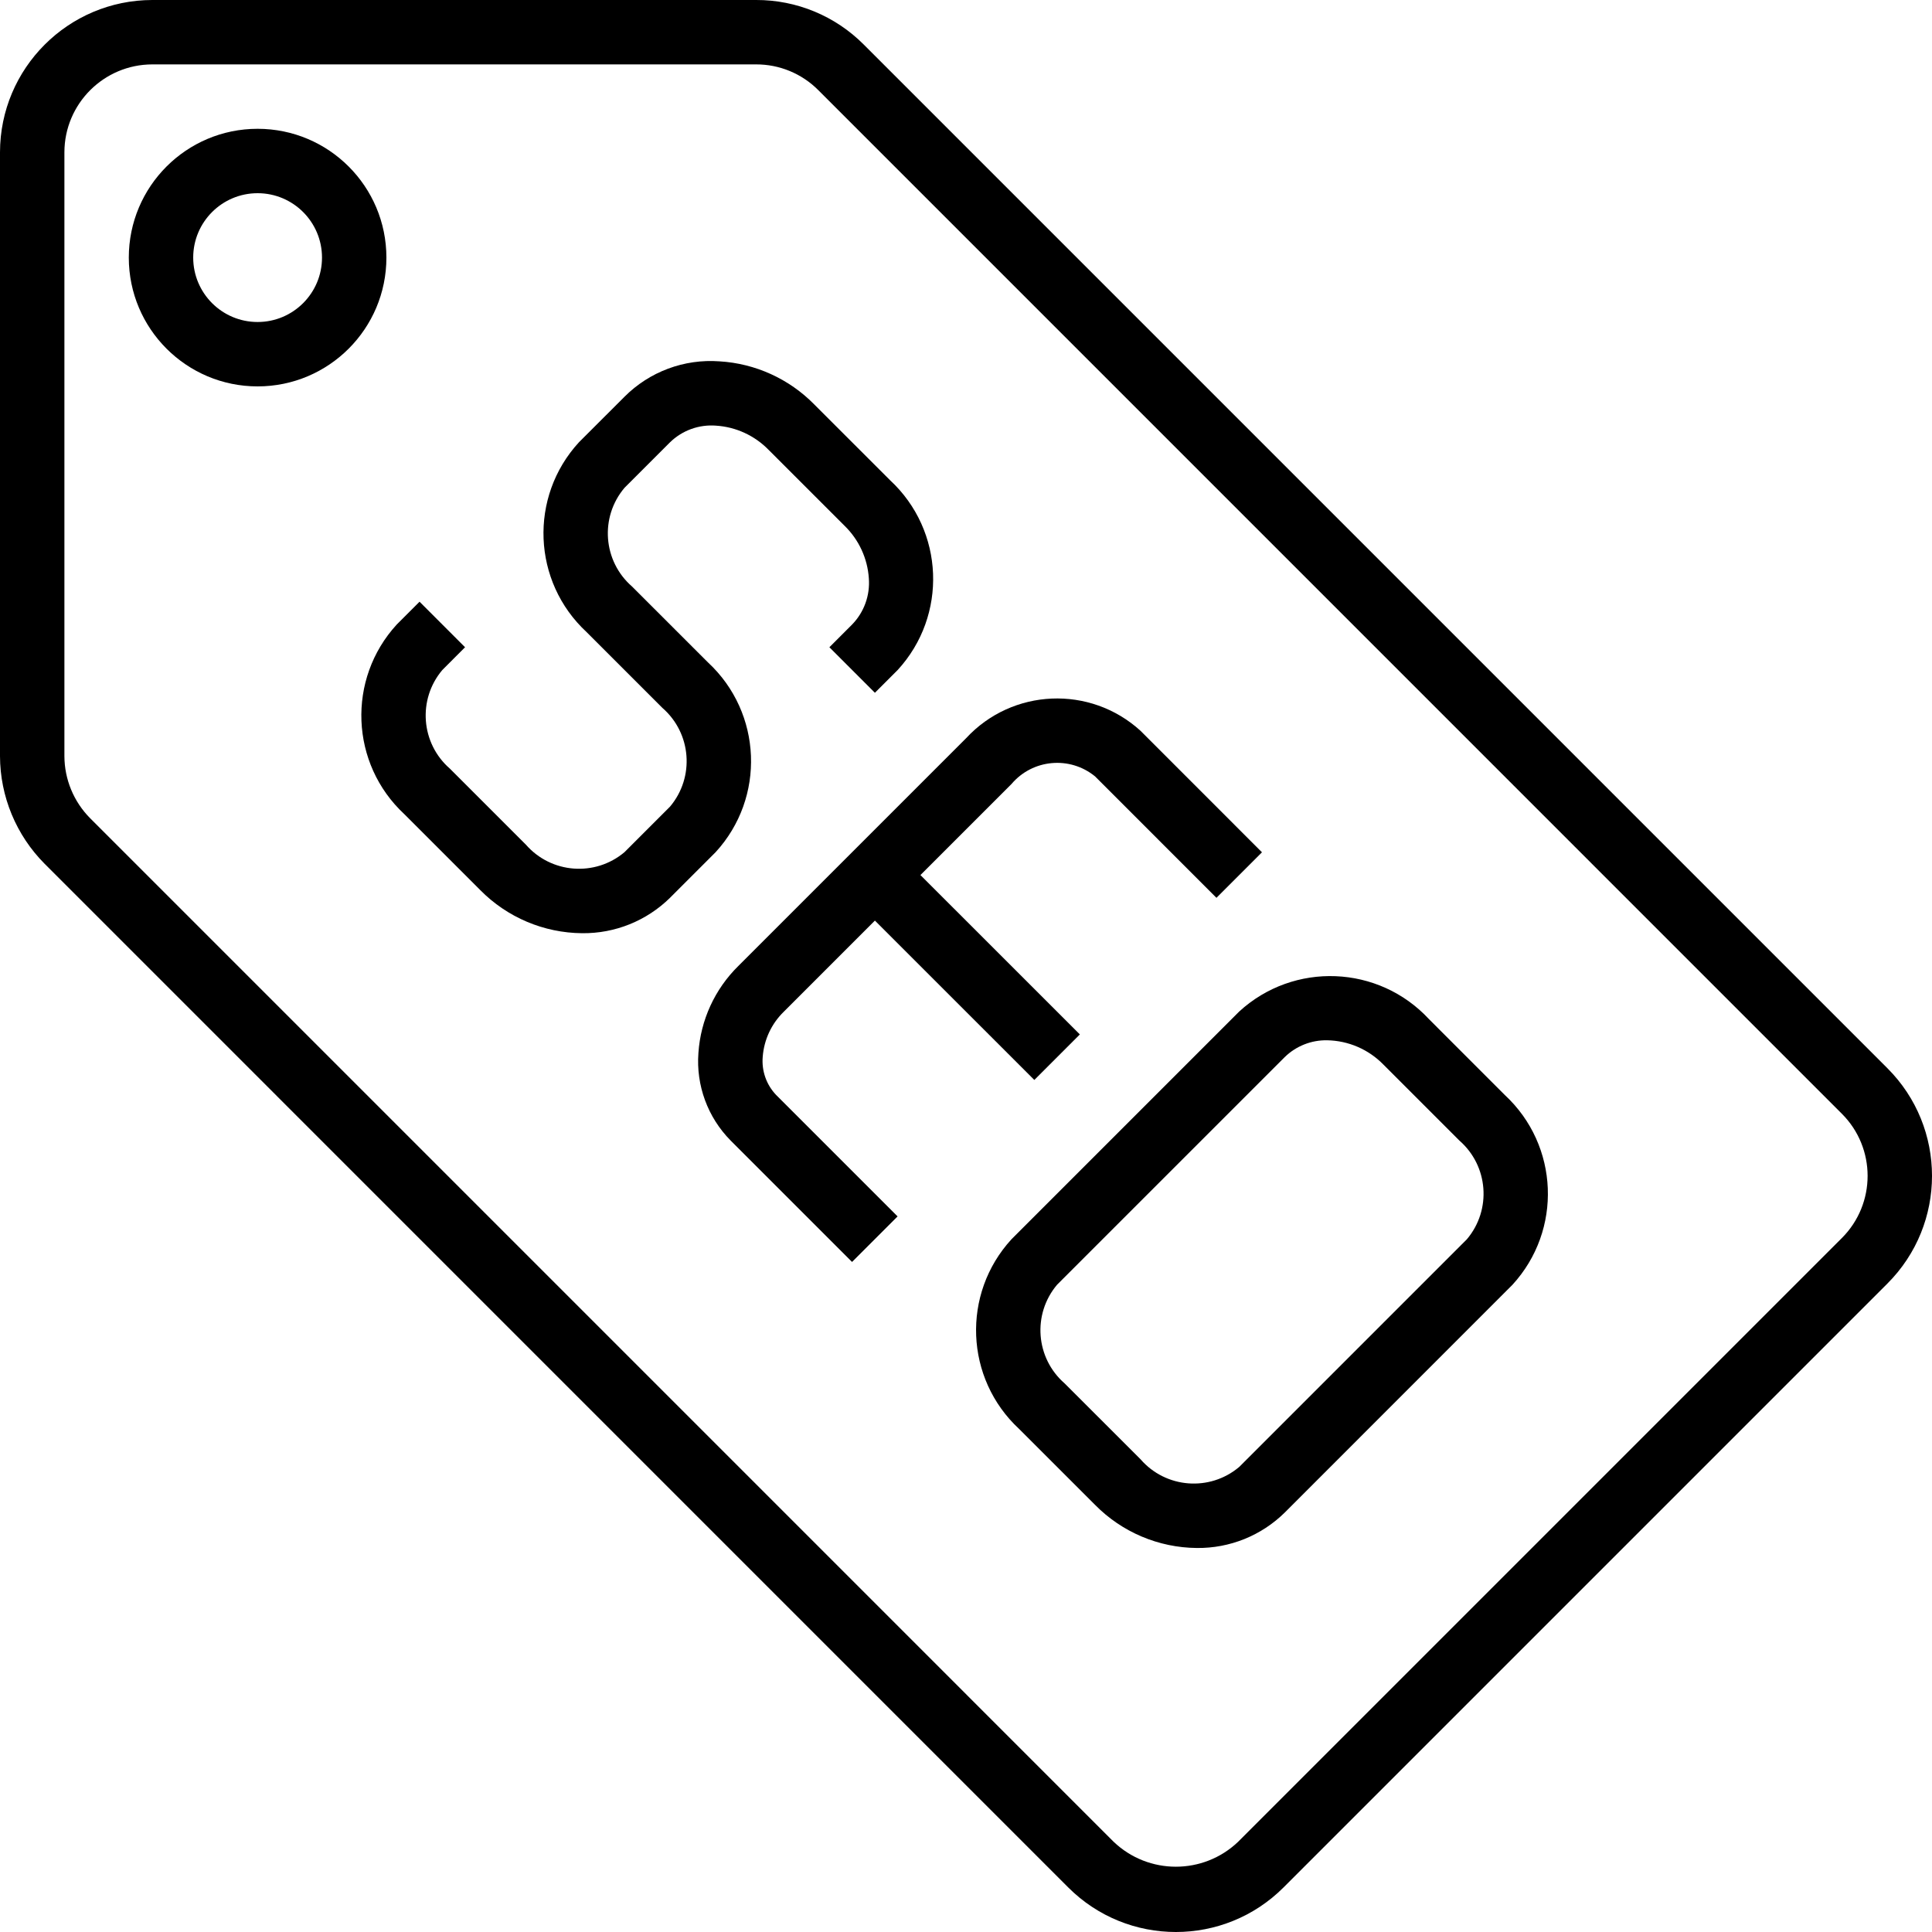 <svg height="480pt" viewBox="0 0 480 480.002" width="480pt" xmlns="http://www.w3.org/2000/svg"><path d="m175.891 164.574-18.859-18.855c-7.223-6.281-8.062-17.207-1.879-24.52l11.312-11.312c3.039-2.961 7.207-4.469 11.441-4.133 4.953.32 9.609 2.473 13.07 6.031l18.855 18.848c3.559 3.461 5.707 8.117 6.031 13.07.32 4.234-1.191 8.402-4.152 11.449l-5.652 5.656 11.309 11.312 5.656-5.656c12.453-13.555 11.613-34.625-1.879-47.145l-18.855-18.848c-6.25-6.355-14.637-10.168-23.535-10.695-8.773-.648-17.395 2.566-23.602 8.797l-11.32 11.312c-12.449 13.559-11.605 34.629 1.891 47.145l18.855 18.855c7.219 6.289 8.059 17.203 1.887 24.52l-11.312 11.312c-7.32 6.168-18.23 5.328-24.52-1.887l-18.855-18.855c-7.223-6.281-8.062-17.199-1.887-24.512l5.652-5.656-11.309-11.312-5.656 5.656c-12.441 13.559-11.598 34.617 1.887 47.137l18.855 18.855c6.684 6.781 15.785 10.633 25.305 10.711 8.16.094 16.023-3.074 21.84-8.801l11.312-11.312c12.461-13.559 11.617-34.645-1.887-47.168zm0 0"/><path d="m189.496 262.543c.328-4.246 2.191-8.23 5.25-11.199l22.621-22.625 39.609 39.594 11.312-11.312-39.609-39.594 22.633-22.629c5.246-6.176 14.469-7.016 20.746-1.891l30.168 30.176 11.309-11.309-30.168-30.18c-12.508-11.406-31.879-10.578-43.367 1.859l-56.566 56.566c-5.84 5.742-9.367 13.43-9.914 21.602-.609 8.066 2.309 16.004 8 21.758l30.168 30.168 11.312-11.312-30.168-30.168c-2.43-2.539-3.645-6.004-3.336-9.504zm0 0"/><path d="m355.023 253.199c-12.52-13.484-33.582-14.328-47.145-1.887l-56.566 56.566c-12.449 13.559-11.605 34.625 1.887 47.145l18.859 18.848c6.68 6.789 15.781 10.645 25.301 10.723 8.16.094 16.023-3.074 21.832-8.801l56.578-56.594c12.438-13.559 11.594-34.617-1.891-47.137zm9.434 54.68-56.578 56.578c-7.312 6.176-18.234 5.332-24.512-1.898l-18.855-18.848c-7.223-6.281-8.062-17.203-1.887-24.52l56.574-56.566c2.812-2.742 6.605-4.242 10.531-4.168 5.277.09 10.309 2.27 13.992 6.055l18.855 18.855c7.215 6.285 8.051 17.199 1.879 24.512zm0 0"/><path d="m468.914 265.391-254.297-254.301c-7.082-7.125-16.719-11.117-26.762-11.09h-150.016c-20.887.027-37.813 16.953-37.84 37.84v150.008c.027 10.031 4.012 19.648 11.09 26.762l254.297 254.305c14.773 14.785 38.742 14.785 53.52 0l150.008-150.012c14.785-14.773 14.785-38.738 0-53.512zm-11.312 42.203-150.008 150.008c-8.652 8.238-22.246 8.238-30.898 0l-254.293-254.305c-4.086-4.109-6.383-9.656-6.402-15.449v-150.008c.02-12.055 9.785-21.82 21.84-21.84h150.016c5.797-.016 11.363 2.289 15.449 6.398l254.297 254.305c8.535 8.527 8.535 22.363 0 30.891zm0 0"/><path d="m64 32c-17.672 0-32 14.328-32 32s14.328 32 32 32c17.676 0 32-14.328 32-32s-14.324-32-32-32zm0 48c-8.836 0-16-7.164-16-16s7.164-16 16-16 16 7.164 16 16-7.164 16-16 16zm0 0"/></svg>